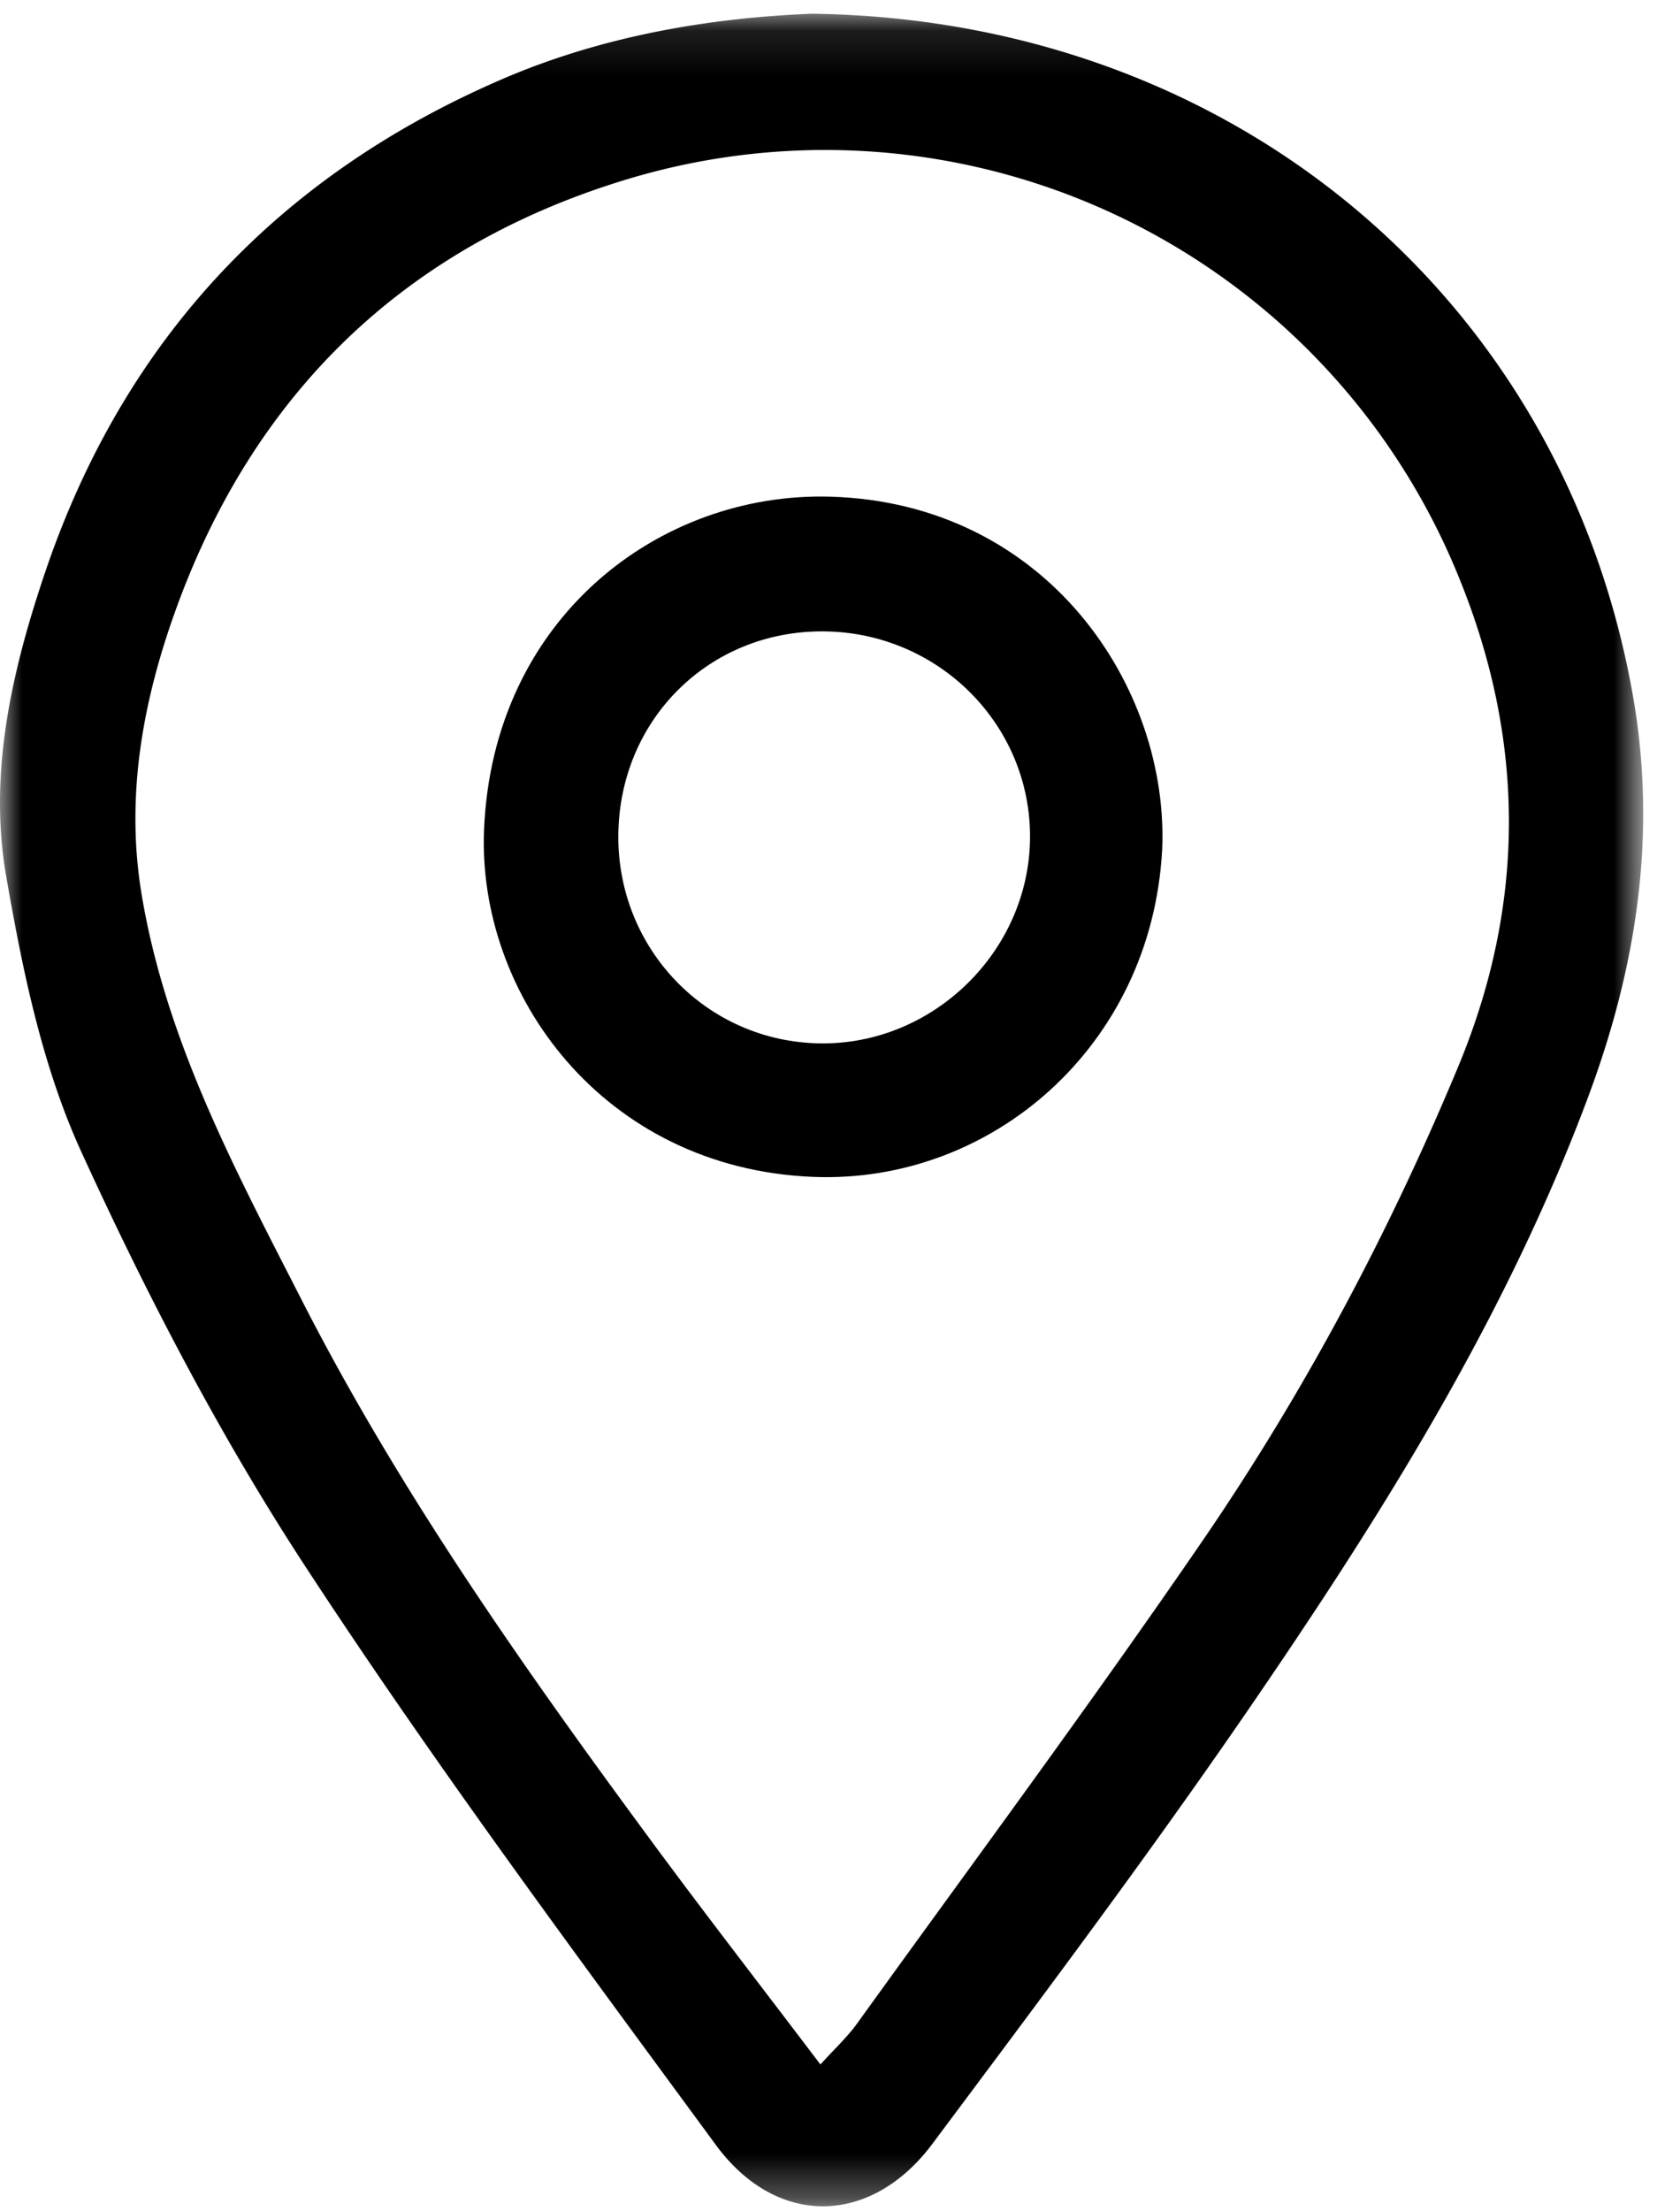 <svg xmlns="http://www.w3.org/2000/svg" xmlns:xlink="http://www.w3.org/1999/xlink" width="38" height="50" viewBox="0 0 38 50"><defs><path id="7nvc4myowa" d="M0 .114h37.168v49.575H0z"></path></defs><g fill="none" fill-rule="evenodd"><g transform="translate(0 .197)"><mask id="n0dny6f8nb" fill="#fff"><use xlink:href="#7nvc4myowa"></use></mask><path d="M18.557 46.483c.347-.382.613-.626.819-.912 2.611-3.624 5.275-7.214 7.802-10.897 2.312-3.37 4.23-6.97 5.805-10.753 1.543-3.707 1.513-7.407.01-11.077A15.467 15.467 0 0 0 14.05 3.898C9.083 5.44 5.713 8.753 3.963 13.626c-.734 2.043-1.128 4.19-.76 6.398.552 3.321 2.125 6.246 3.626 9.183 2.205 4.313 4.988 8.267 7.856 12.158 1.239 1.682 2.52 3.333 3.872 5.118M18.344.113c9.501.116 17.014 6.405 18.595 15.444.545 3.114.081 6.102-1.012 9.036-1.864 5.005-4.685 9.484-7.68 13.85-2.294 3.342-4.732 6.587-7.158 9.835-1.386 1.855-3.519 1.9-4.898.023-3.164-4.308-6.359-8.605-9.283-13.077-1.941-2.968-3.596-6.154-5.072-9.384C.95 23.901.505 21.718.137 19.597c-.402-2.327.136-4.643.883-6.852C2.8 7.488 6.297 3.765 11.391 1.579 13.668.602 16.088.206 18.344.114" fill="#000" mask="url(#n0dny6f8nb)"></path></g><path d="M13.986 18.881c-.022 2.58 2 4.67 4.555 4.711 2.558.04 4.73-2.073 4.757-4.63.028-2.568-2.069-4.67-4.675-4.686-2.587-.016-4.614 1.997-4.637 4.605m12.3.345c-.244 4.436-3.867 7.553-7.907 7.384-4.746-.2-7.587-4.14-7.43-7.854.201-4.789 3.971-7.635 7.828-7.526 4.912.14 7.676 4.314 7.51 7.996" fill="#000"></path></g></svg>